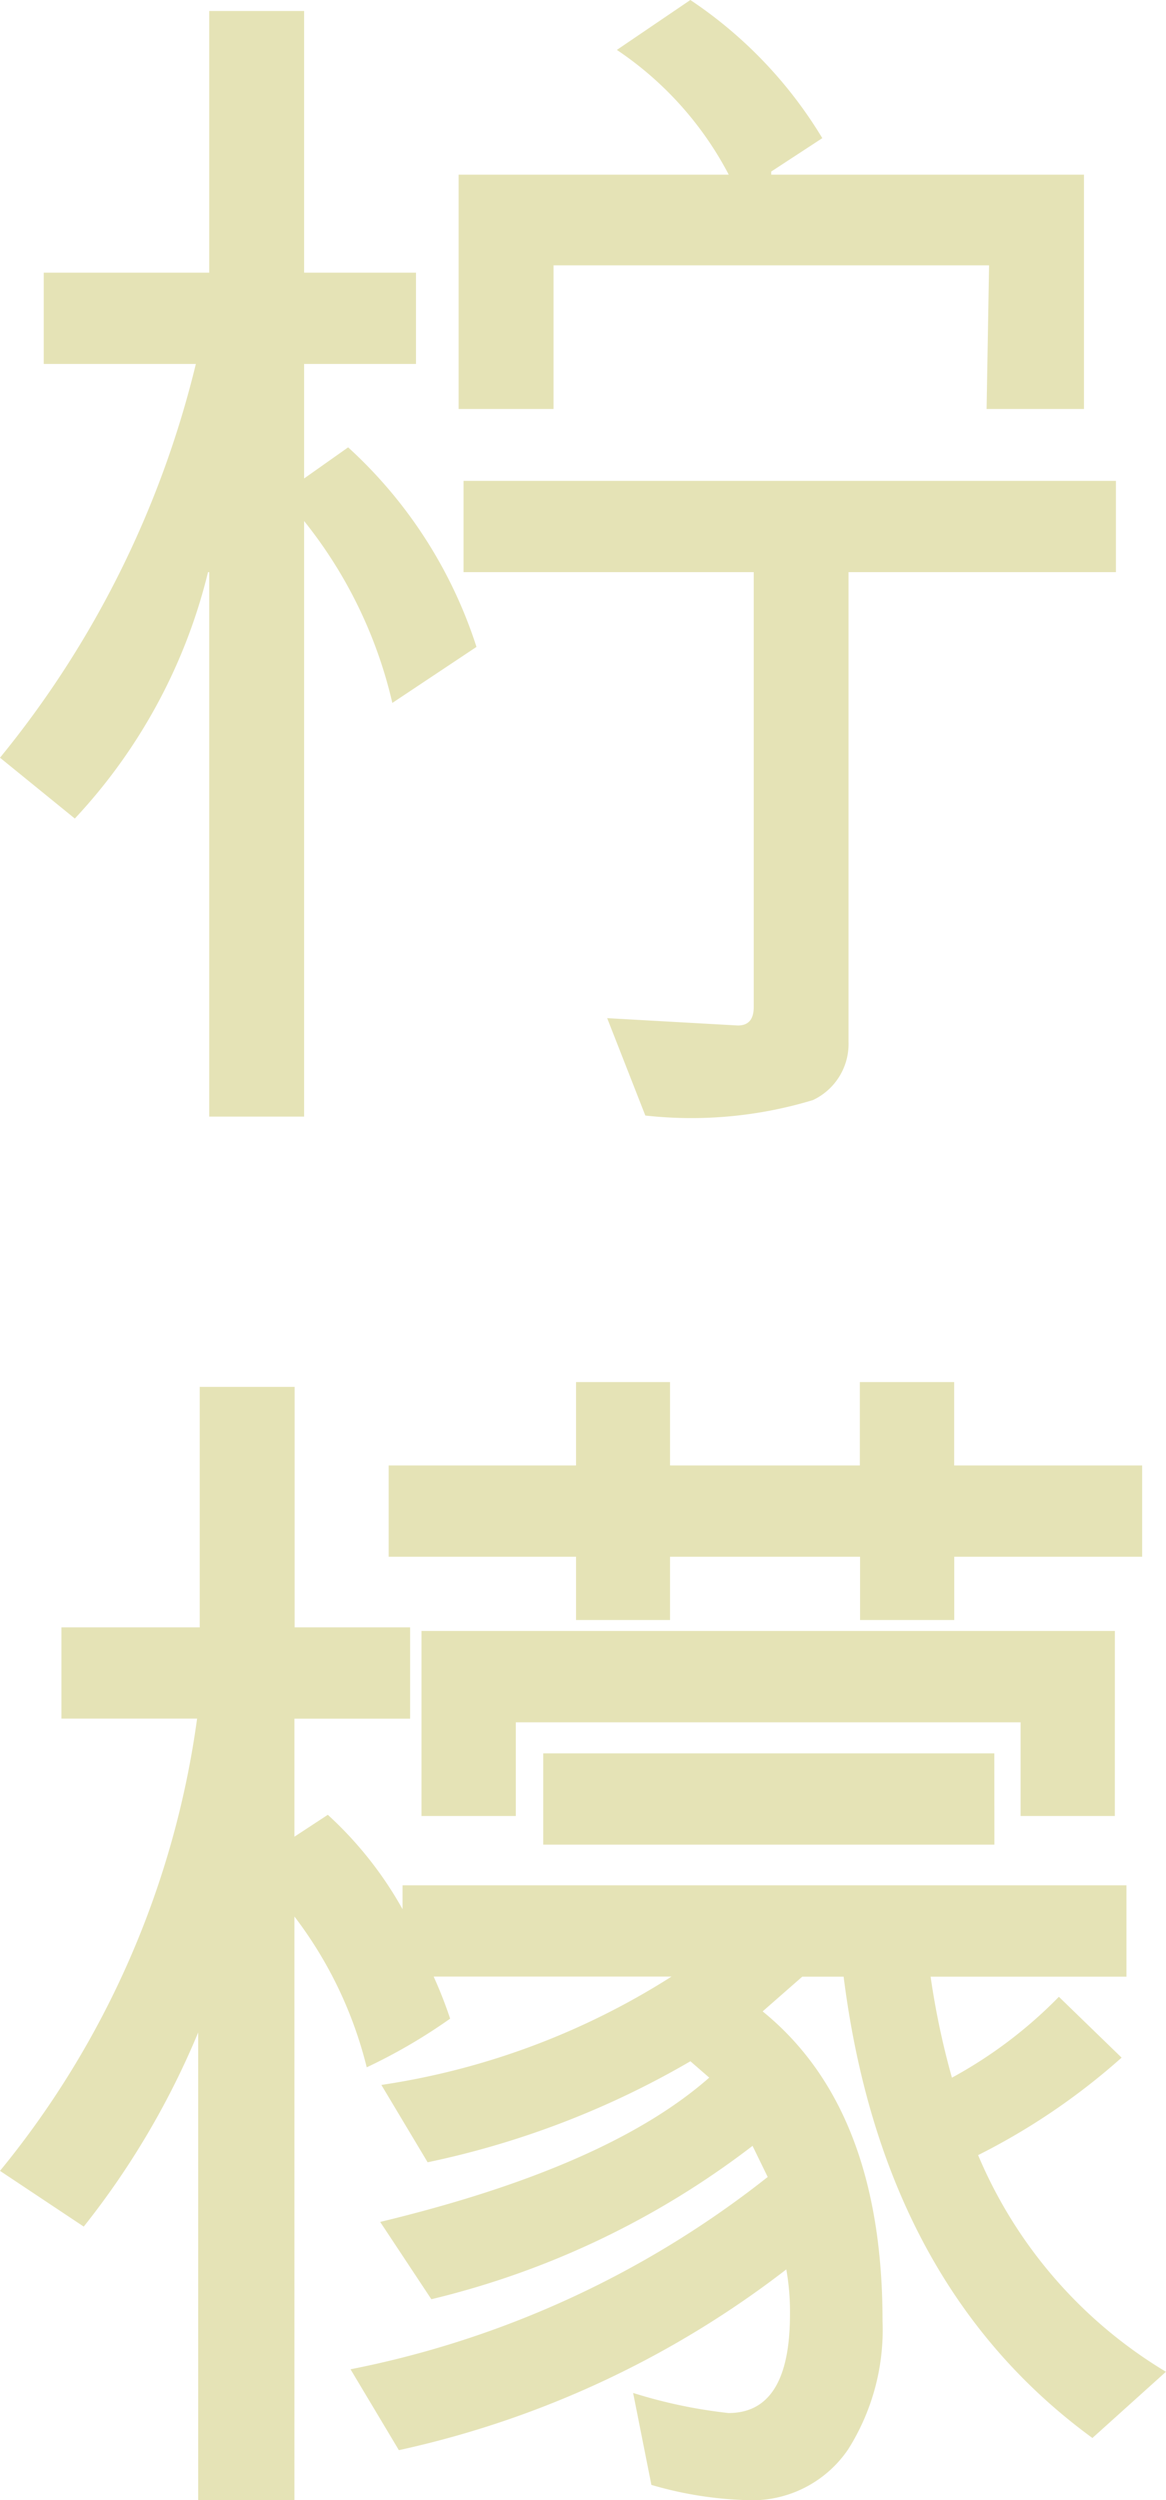 <svg xmlns="http://www.w3.org/2000/svg" width="24.45" height="52.393" viewBox="0 0 24.45 52.393">
  <g id="グループ_1" data-name="グループ 1" transform="translate(-202.775 -23.173)">
    <path id="パス_3" data-name="パス 3" d="M9.988,13.559,8.227,14.731a9.518,9.518,0,0,0-1.85-3.812V23.4H4.387V11.99H4.362a11.56,11.56,0,0,1-2.793,5.164L0,15.879A20.745,20.745,0,0,0,4.107,7.627H.917V5.714h3.47V.23h1.99V5.714H8.723V7.627H6.377v2.4L7.3,9.375a9.651,9.651,0,0,1,2.692,4.184M22.73,8.571H20.688l.052-3.01H11.607v3.01H9.617V3.66h5.664a7.12,7.12,0,0,0-2.346-2.614L14.476,0a9.169,9.169,0,0,1,2.767,2.895l-1.071.7V3.66H22.73ZM23.4,11.99H17.793v9.846a1.3,1.3,0,0,1-.747,1.218,8.787,8.787,0,0,1-3.514.324l-.8-2.041,2.741.154c.22,0,.332-.128.332-.383V11.99H9.72V10.077H23.4Z" transform="translate(202.775 23.173)" fill="#e5e3b6"/>
    <path id="パス_4" data-name="パス 4" d="M41.5,20.739l-1.543,1.389q-4.4-3.213-5.217-9.668h-.867l-.831.728q2.515,2.04,2.514,6.492a4.69,4.69,0,0,1-.721,2.686,2.435,2.435,0,0,1-2.162,1.063,7.883,7.883,0,0,1-1.964-.318l-.383-1.927a10.434,10.434,0,0,0,2,.421q1.288,0,1.289-2.065a5.058,5.058,0,0,0-.077-.945,20.4,20.4,0,0,1-8.124,3.788L24.4,20.688a20.469,20.469,0,0,0,8.748-4.03l-.318-.652a17.917,17.917,0,0,1-6.735,3.214L25.022,17.6q4.769-1.148,6.9-3.024l-.395-.343a18.443,18.443,0,0,1-5.51,2.117l-.97-1.621a15.6,15.6,0,0,0,6.085-2.271H26.143a8.947,8.947,0,0,1,.346.882,11.576,11.576,0,0,1-1.749,1.02A8.6,8.6,0,0,0,23.224,11.2V23.429H21.206v-9.8a17.025,17.025,0,0,1-2.4,4.069L17.05,16.53a19,19,0,0,0,4.133-9.478H18.338V5.14h2.9V.1h1.99V5.14h2.422V7.053H23.224V9.527l.7-.459a7.862,7.862,0,0,1,1.567,1.978v-.5h15.18V12.46H36.564a16.542,16.542,0,0,0,.447,2.117,9.429,9.429,0,0,0,2.243-1.695l1.315,1.275A13.871,13.871,0,0,1,37.56,16.2a9.672,9.672,0,0,0,3.94,4.541M41,3.66h-3.94V4.986H35.085V3.66H31.1V4.986H29.129V3.66H25.2V1.747h3.929V0H31.1V1.747h3.98V0h1.978V1.747H41Zm-.573,5.433H38.451V7.13H27.866V9.093H25.888V5.215h14.54Zm-2.525.6H28.441V7.781H37.9Z" transform="translate(185.725 52.137)" fill="#e5e3b6"/>
  </g>
</svg>
